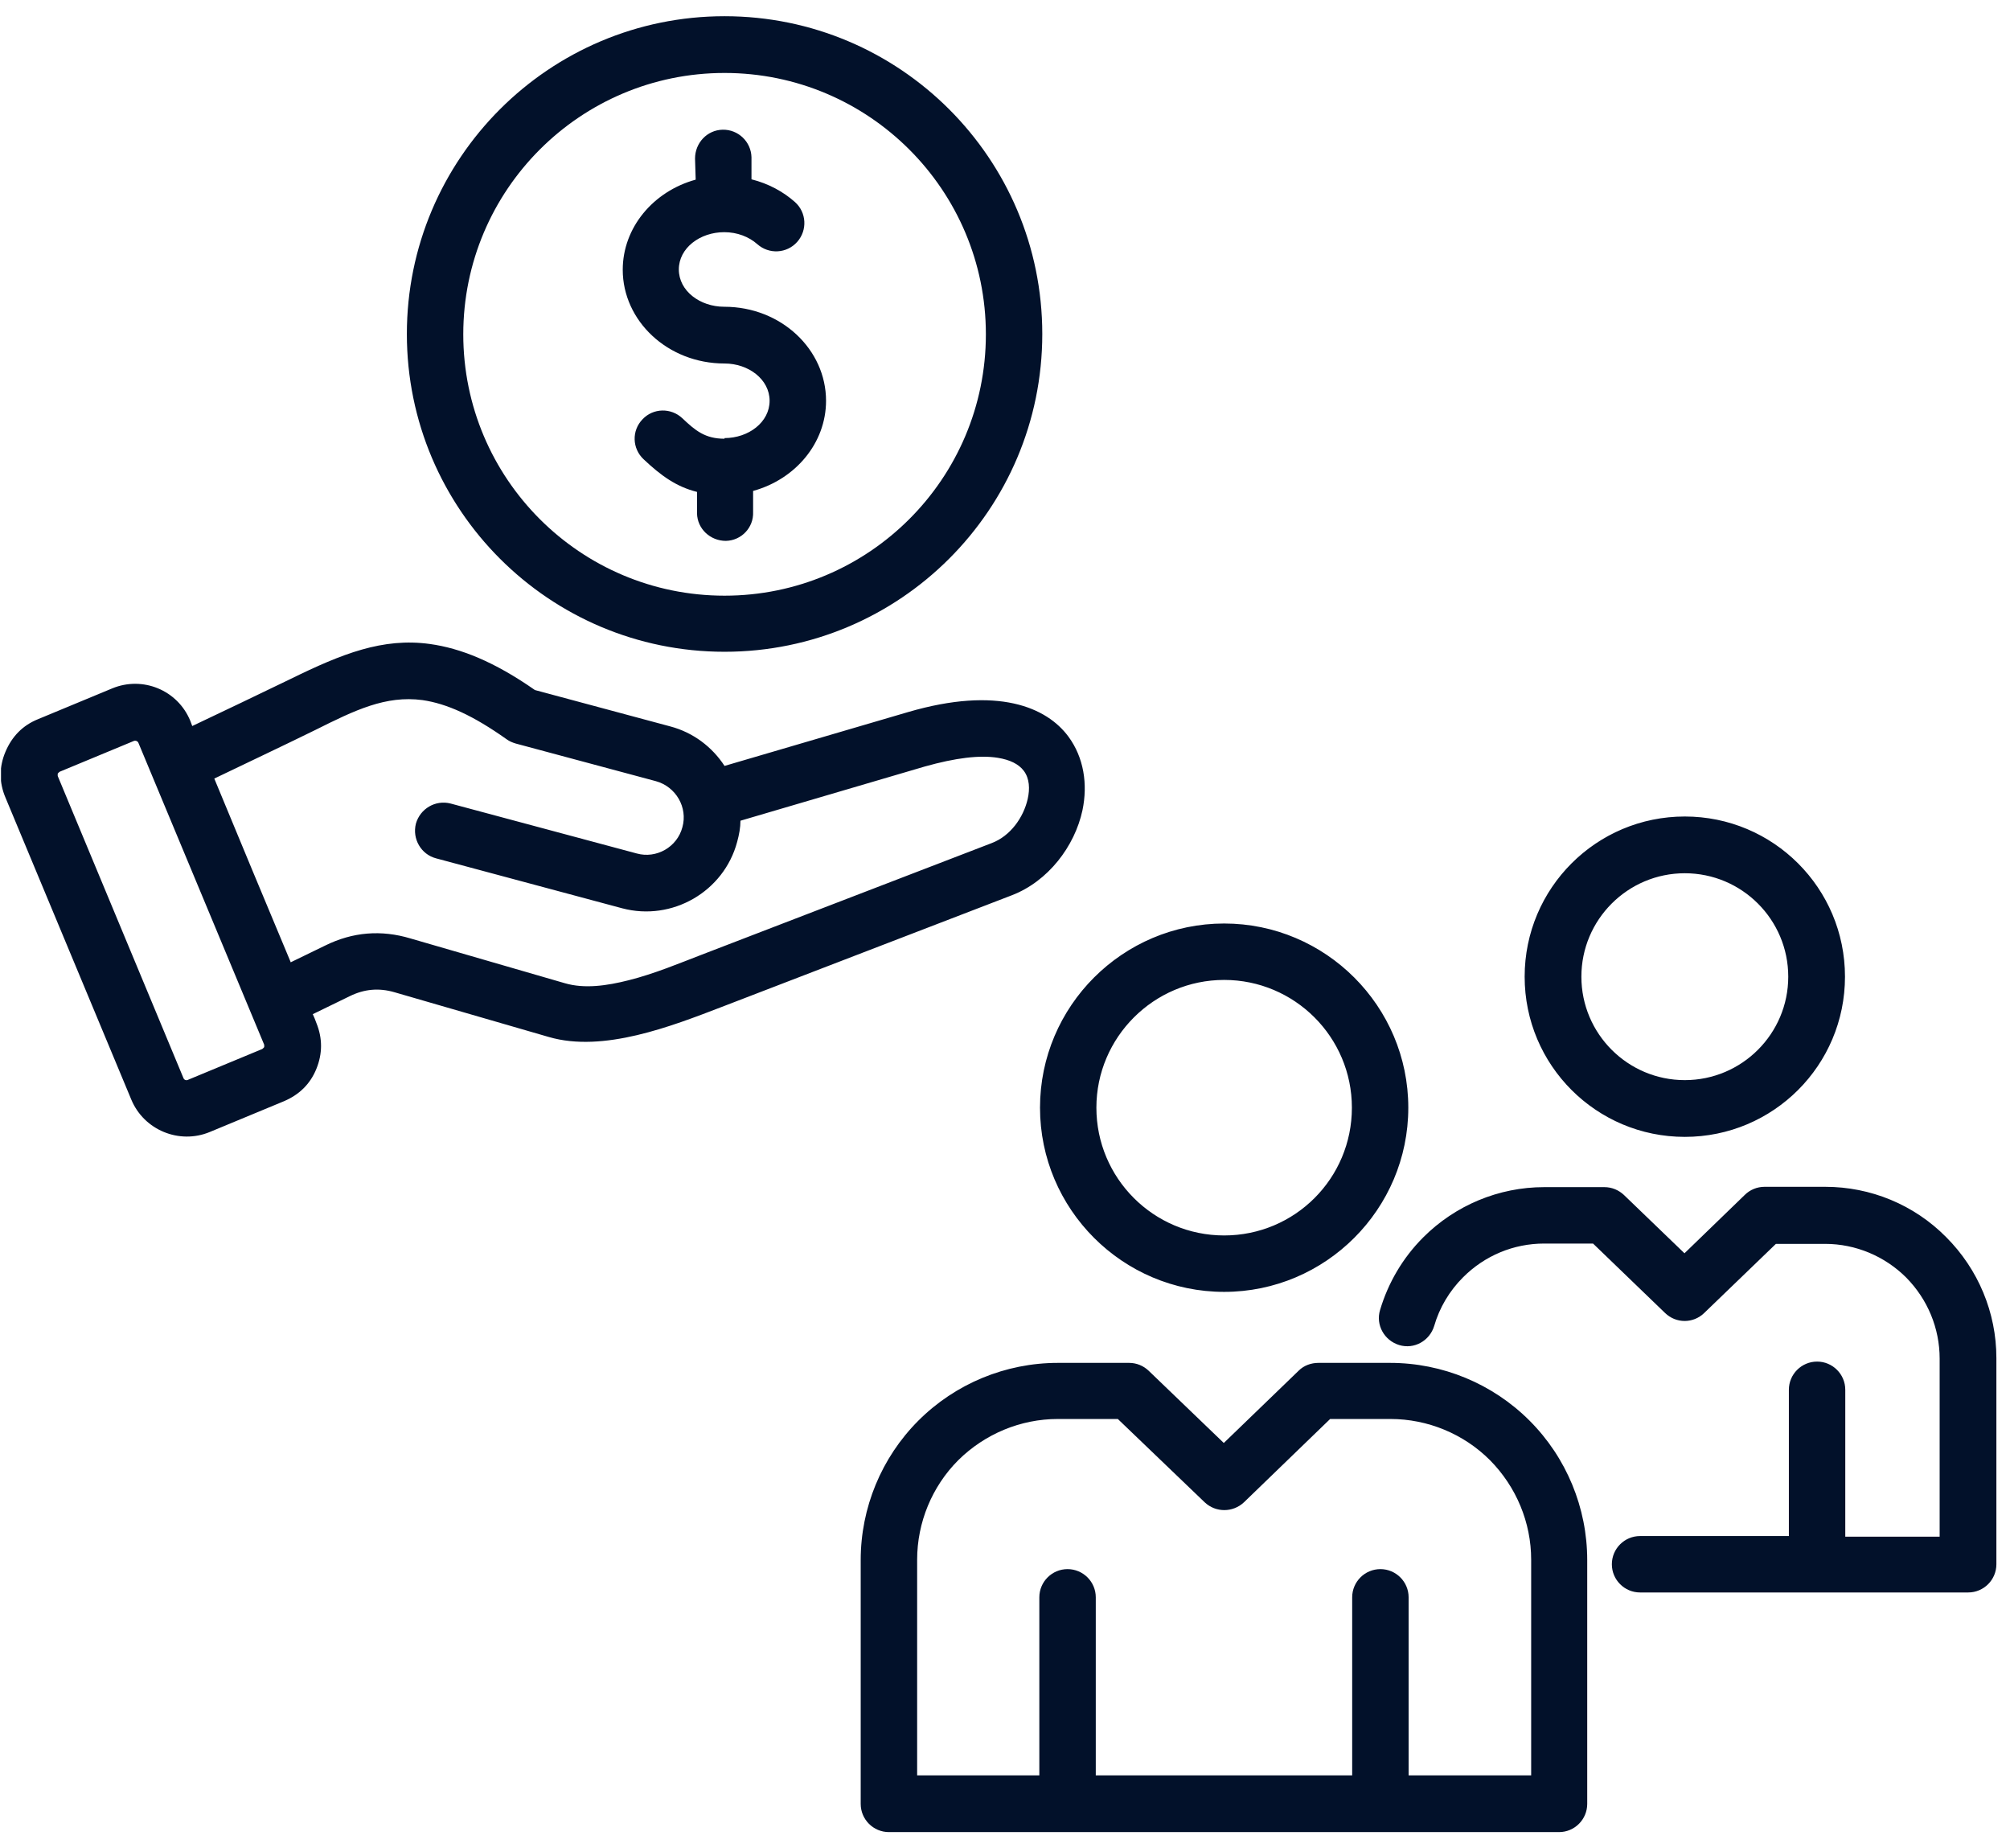 <svg width="62" height="57" viewBox="0 0 62 57" fill="none" xmlns="http://www.w3.org/2000/svg">
<g clip-path="url(#clip0_3241_3260)">
<path fill-rule="evenodd" clip-rule="evenodd" d="M22.349 13.51C23.09 13.51 23.739 13.02 23.739 12.36C23.739 11.7 23.09 11.21 22.349 11.21C20.59 11.21 19.209 9.89 19.209 8.32C19.209 7.02 20.149 5.9 21.459 5.54L21.439 4.89C21.439 4.41 21.809 4.01 22.29 4C22.77 3.99 23.169 4.37 23.18 4.85V5.53C23.7 5.66 24.16 5.91 24.52 6.23C24.88 6.55 24.91 7.1 24.59 7.46C24.27 7.82 23.72 7.85 23.36 7.53C23.099 7.3 22.739 7.16 22.34 7.16C21.59 7.16 20.939 7.65 20.939 8.31C20.939 8.97 21.59 9.46 22.34 9.46C24.099 9.46 25.48 10.78 25.48 12.36C25.48 13.66 24.54 14.78 23.23 15.14V15.79C23.25 16.27 22.869 16.67 22.39 16.68C21.91 16.68 21.509 16.31 21.5 15.83V15.17C20.86 15.01 20.39 14.67 19.849 14.16C19.5 13.83 19.48 13.28 19.82 12.93C20.149 12.58 20.7 12.57 21.049 12.9C21.45 13.28 21.75 13.53 22.349 13.53V13.51ZM22.349 2.25C17.899 2.25 14.29 5.86 14.29 10.31C14.29 14.76 17.899 18.37 22.349 18.37C26.799 18.37 30.41 14.76 30.41 10.31C30.41 5.86 26.799 2.25 22.349 2.25ZM22.349 0.5C27.759 0.5 32.15 4.89 32.15 10.3C32.15 15.71 27.759 20.1 22.349 20.1C16.939 20.1 12.55 15.71 12.55 10.3C12.55 4.89 16.939 0.5 22.349 0.5ZM37.76 30.22C35.59 30.22 33.819 31.99 33.819 34.16C33.819 36.33 35.58 38.1 37.76 38.1C39.94 38.1 41.7 36.34 41.7 34.16C41.7 31.98 39.929 30.22 37.76 30.22ZM37.76 28.48C40.889 28.48 43.44 31.03 43.44 34.16C43.44 37.29 40.889 39.84 37.76 39.84C34.63 39.84 32.08 37.29 32.08 34.16C32.08 31.03 34.63 28.48 37.76 28.48ZM51.969 26.93C50.209 26.93 48.779 28.36 48.779 30.12C48.779 31.88 50.209 33.31 51.969 33.31C53.73 33.31 55.16 31.88 55.16 30.12C55.16 28.36 53.73 26.93 51.969 26.93ZM51.969 25.18C54.7 25.18 56.91 27.39 56.91 30.12C56.91 32.85 54.7 35.06 51.969 35.06C49.239 35.06 47.029 32.85 47.029 30.12C47.029 27.39 49.239 25.18 51.969 25.18ZM8.98 29.67L10.03 29.16C10.88 28.74 11.759 28.67 12.659 28.94L17.419 30.32C18.029 30.5 18.72 30.4 19.39 30.23C20.189 30.03 20.97 29.7 21.649 29.44L30.59 26C31.169 25.78 31.57 25.21 31.7 24.64C31.77 24.33 31.759 24.01 31.579 23.77C31.419 23.56 31.149 23.43 30.779 23.37C30.22 23.28 29.48 23.37 28.52 23.64L22.84 25.31C22.84 25.52 22.799 25.74 22.739 25.96C22.329 27.5 20.73 28.42 19.189 28.01L13.45 26.47C12.989 26.35 12.71 25.87 12.829 25.4C12.96 24.94 13.43 24.66 13.899 24.78L19.64 26.32C20.25 26.49 20.89 26.12 21.049 25.51C21.22 24.9 20.849 24.26 20.23 24.09L15.909 22.93C15.809 22.9 15.71 22.86 15.63 22.8C14.6 22.07 13.79 21.7 13.03 21.59C11.899 21.44 10.95 21.9 9.73 22.51C8.69 23.02 7.65 23.51 6.61 24.01C7.39 25.9 8.18 27.79 8.97 29.68L8.98 29.67ZM8.15 32.22C8.01 31.88 4.41 23.24 4.27 22.91C4.25 22.86 4.19 22.83 4.13 22.85L1.84 23.8C1.84 23.8 1.8 23.83 1.78 23.86C1.78 23.88 1.78 23.91 1.78 23.93C3.07 27.04 4.37 30.14 5.66 33.25C5.68 33.3 5.74 33.33 5.8 33.3L8.09 32.35C8.09 32.35 8.13 32.32 8.15 32.29C8.15 32.26 8.15 32.23 8.15 32.21V32.22ZM9.65 31.28C9.69 31.37 9.73 31.46 9.76 31.55C9.95 32.02 9.95 32.49 9.76 32.96C9.57 33.43 9.23 33.76 8.76 33.96L6.47 34.91C5.53 35.3 4.44 34.85 4.05 33.91C2.76 30.81 1.46 27.7 0.17 24.6C-0.03 24.13 -0.03 23.65 0.17 23.18C0.37 22.71 0.7 22.37 1.17 22.18L3.46 21.23C4.4 20.84 5.48 21.28 5.87 22.23C5.87 22.23 5.91 22.33 5.93 22.39C6.94 21.91 7.95 21.43 8.96 20.94C10.55 20.16 11.809 19.66 13.259 19.86C14.2 19.99 15.239 20.4 16.5 21.28L20.669 22.4C21.39 22.59 21.97 23.04 22.349 23.62L28.009 21.96C30.779 21.15 32.289 21.81 32.959 22.72C33.429 23.36 33.559 24.18 33.389 24.99C33.15 26.1 32.33 27.18 31.209 27.61L22.27 31.05C20.709 31.65 18.61 32.47 16.93 31.98L12.169 30.6C11.69 30.46 11.239 30.5 10.79 30.72L9.64 31.28H9.65ZM43.459 54.75H47.23V48.1C47.23 46.95 46.77 45.85 45.959 45.03C45.15 44.22 44.039 43.76 42.889 43.76H41.029L38.37 46.33C38.029 46.65 37.499 46.65 37.16 46.33L34.48 43.76H32.63C31.48 43.76 30.38 44.22 29.559 45.03C28.75 45.84 28.29 46.95 28.29 48.1V54.75H32.059V49.26C32.059 48.78 32.45 48.39 32.929 48.39C33.41 48.39 33.8 48.78 33.8 49.26V54.75H41.709V49.26C41.709 48.78 42.099 48.39 42.58 48.39C43.059 48.39 43.45 48.78 43.45 49.26V54.75H43.459ZM48.099 56.5H27.419C26.939 56.5 26.549 56.11 26.549 55.63V48.11C26.549 46.5 27.189 44.95 28.329 43.81C29.47 42.67 31.02 42.03 32.63 42.03H34.83C35.059 42.03 35.27 42.12 35.429 42.27L37.749 44.5L40.059 42.27C40.219 42.11 40.44 42.03 40.669 42.03H42.88C44.489 42.03 46.039 42.67 47.179 43.81C48.319 44.95 48.959 46.5 48.959 48.11V55.63C48.959 56.11 48.569 56.5 48.09 56.5H48.099ZM56.919 47.39H59.83V41.9C59.83 40.96 59.459 40.07 58.8 39.4C58.139 38.74 57.239 38.36 56.3 38.36H54.779L52.569 40.49C52.23 40.82 51.7 40.82 51.359 40.49L49.139 38.35H47.63C46.69 38.35 45.8 38.72 45.13 39.39C44.709 39.81 44.4 40.33 44.239 40.89C44.099 41.35 43.62 41.62 43.16 41.48C42.7 41.34 42.429 40.86 42.569 40.4C42.819 39.56 43.27 38.79 43.9 38.16C44.889 37.17 46.23 36.61 47.63 36.61H49.489C49.719 36.61 49.929 36.7 50.09 36.85L51.959 38.65L53.819 36.85C53.98 36.69 54.2 36.6 54.429 36.6H56.3C57.7 36.6 59.039 37.15 60.029 38.15C61.02 39.14 61.58 40.48 61.58 41.88V48.24C61.58 48.72 61.19 49.11 60.709 49.11H50.59C50.109 49.11 49.719 48.72 49.719 48.24C49.719 47.76 50.109 47.37 50.59 47.37H55.179V42.86C55.179 42.38 55.569 41.99 56.05 41.99C56.529 41.99 56.919 42.38 56.919 42.86V47.37V47.39Z" fill="#02112A"/>
</g>
<defs>
<clipPath id="clip0_3241_3260">
<rect width="61.55" height="56" fill="white" transform="translate(0.031 0.5)"/>
</clipPath>
</defs>
</svg>
